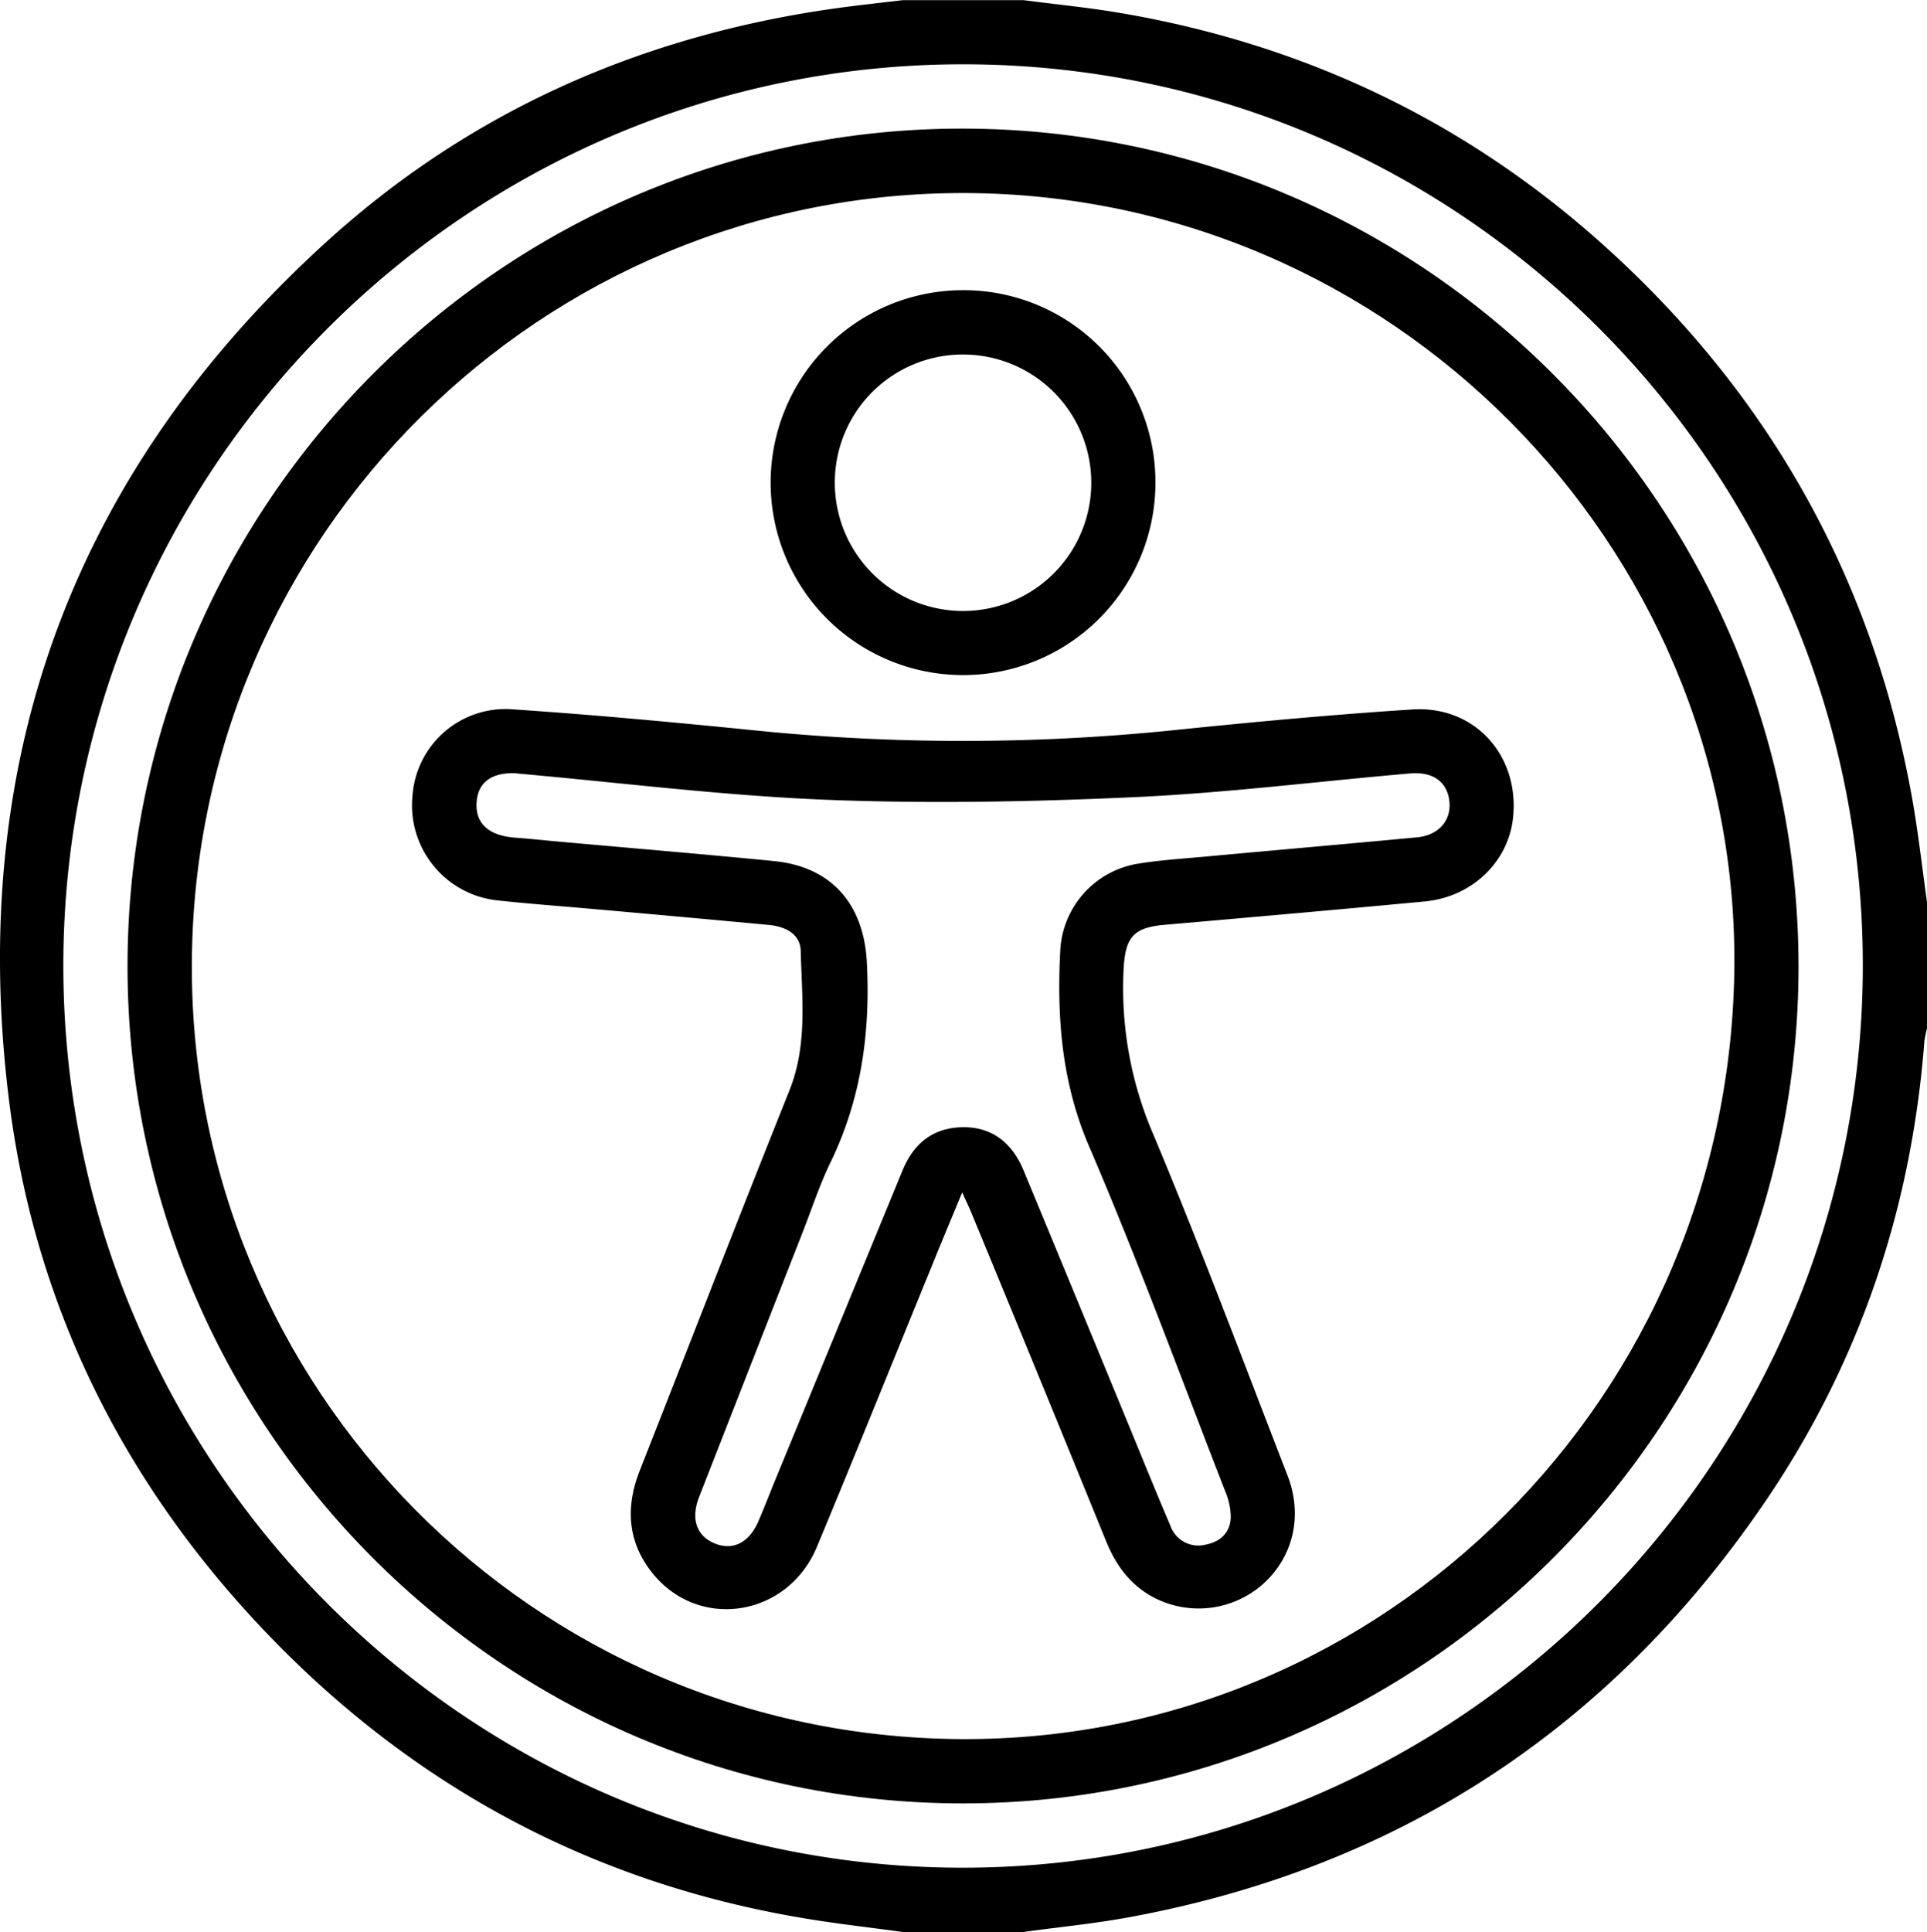 <svg id="Camada_1" data-name="Camada 1" xmlns="http://www.w3.org/2000/svg" viewBox="0 0 383.08 384"><path d="M572.4,464c-6.89-.95-13.82-1.71-20.67-2.9-40.72-7-75.55-25.49-104.39-55.05-29.42-30.16-47.65-66.24-52.72-108.1-8.17-67.37,13.1-124.42,63.33-170,28.58-25.94,62.6-40.85,100.77-46.25,4.55-.64,9.12-1.12,13.68-1.67h24c6.4.84,12.83,1.46,19.19,2.54,36.53,6.21,68.8,21.52,96.33,46.35,32.87,29.64,53.42,66.34,61.18,110.05,1.23,7,2,14,3,21.06v24a22.71,22.71,0,0,0-.62,2.9c-2.52,32.92-12.66,63.31-31.06,90.67C713.79,423,671.56,451,617.75,461c-7.07,1.33-14.26,2-21.4,3ZM405.51,271.91c0,98.77,80.05,179.18,178.57,179.31S763.17,370.87,763.24,272,683.2,92.91,584.62,92.78,405.54,173,405.51,271.91Z" transform="translate(-392.92 -80)"/><path d="M584.43,438.44c-91.55.06-166.19-74.72-166.16-166.47S493,105.4,584.46,105.56s165.85,74.67,166,166.3S676.05,438.37,584.43,438.44Zm153.21-163c2.53-83.6-64.61-154.47-148.7-157-84.51-2.53-155.23,64.22-157.81,149s64.09,155.56,149,158.15C664.64,428.14,735.06,361,737.64,275.43Z" transform="translate(-392.92 -80)"/><path d="M584.2,317c-2.12,5.15-4,9.59-5.78,14-7.7,18.82-15.28,37.68-23.1,56.45-5.86,14.05-23.7,16.74-32.87,5-4.82-6.16-5.17-13-2.35-20.16,9.92-25.18,19.68-50.42,29.75-75.55,3.65-9.11,2.47-18.45,2.25-27.74-.09-3.46-3.17-4.87-6.41-5.17q-17.49-1.63-35-3.17c-6.21-.56-12.43-1-18.62-1.67a19,19,0,0,1-17.15-20.81A18.55,18.55,0,0,1,495.08,221c15.92,1.08,31.82,2.55,47.69,4.15a410.76,410.76,0,0,0,83.26,0c15.87-1.63,31.76-3.12,47.68-4.14,12.4-.79,21.3,9.15,20,21.51-.91,8.77-8.15,15.77-17.55,16.65-17.25,1.63-34.51,3.14-51.78,4.65-6.08.54-7.7,2.46-8.07,8.43a73.4,73.4,0,0,0,6,33.49c9.34,22.31,17.83,45,26.57,67.54,3.1,8,1.11,16.2-4.9,21.58a19.3,19.3,0,0,1-21,3c-5-2.38-8.08-6.42-10.15-11.48Q599.52,353.66,586,321C585.55,319.88,585,318.81,584.2,317Zm-88.53-83.31c-4.88-.24-7.73,1.7-8,5.75-.3,4.24,2.42,6.69,7.74,7.06,2.73.19,5.46.5,8.19.74,14.41,1.3,28.82,2.49,43.21,3.91,11.51,1.14,17.86,8.65,18.44,20.18.71,13.86-1.11,27.09-7.22,39.68-2.17,4.48-3.72,9.25-5.54,13.9q-10.31,26.3-20.59,52.62c-1.73,4.44-.48,7.87,3.28,9.31,3.55,1.36,6.69-.27,8.52-4.51,1.13-2.63,2.17-5.31,3.26-8q12.67-30.8,25.34-61.6c2.14-5.21,5.74-8.4,11.49-8.67s10.13,2.57,12.63,8.62q10.53,25.41,21,50.86c2.71,6.58,5.37,13.17,8.17,19.71a5.88,5.88,0,0,0,7,3.76c3-.57,5-2.48,5-5.64a13.74,13.74,0,0,0-1.11-5c-8.87-22.78-17.29-45.76-26.92-68.21C604,295.4,603,282.45,603.69,269a18.43,18.43,0,0,1,15.42-17.33c4.42-.72,8.92-1,13.39-1.41,14-1.29,28.06-2.51,42.09-3.83,4.61-.43,7.19-3.75,6.35-7.89-.69-3.35-3.34-5.18-7.72-4.81-18.26,1.57-36.48,3.88-54.77,4.71-20.4.93-40.88,1.33-61.27.52S516.44,235.58,495.67,233.73Z" transform="translate(-392.92 -80)"/><path d="M622.62,175.84a38.25,38.25,0,1,1-38.4-38.16A38.15,38.15,0,0,1,622.62,175.84Zm-63.74.14a25.49,25.49,0,1,0,25.42-25.52A25.44,25.44,0,0,0,558.88,176Z" transform="translate(-392.92 -80)"/></svg>